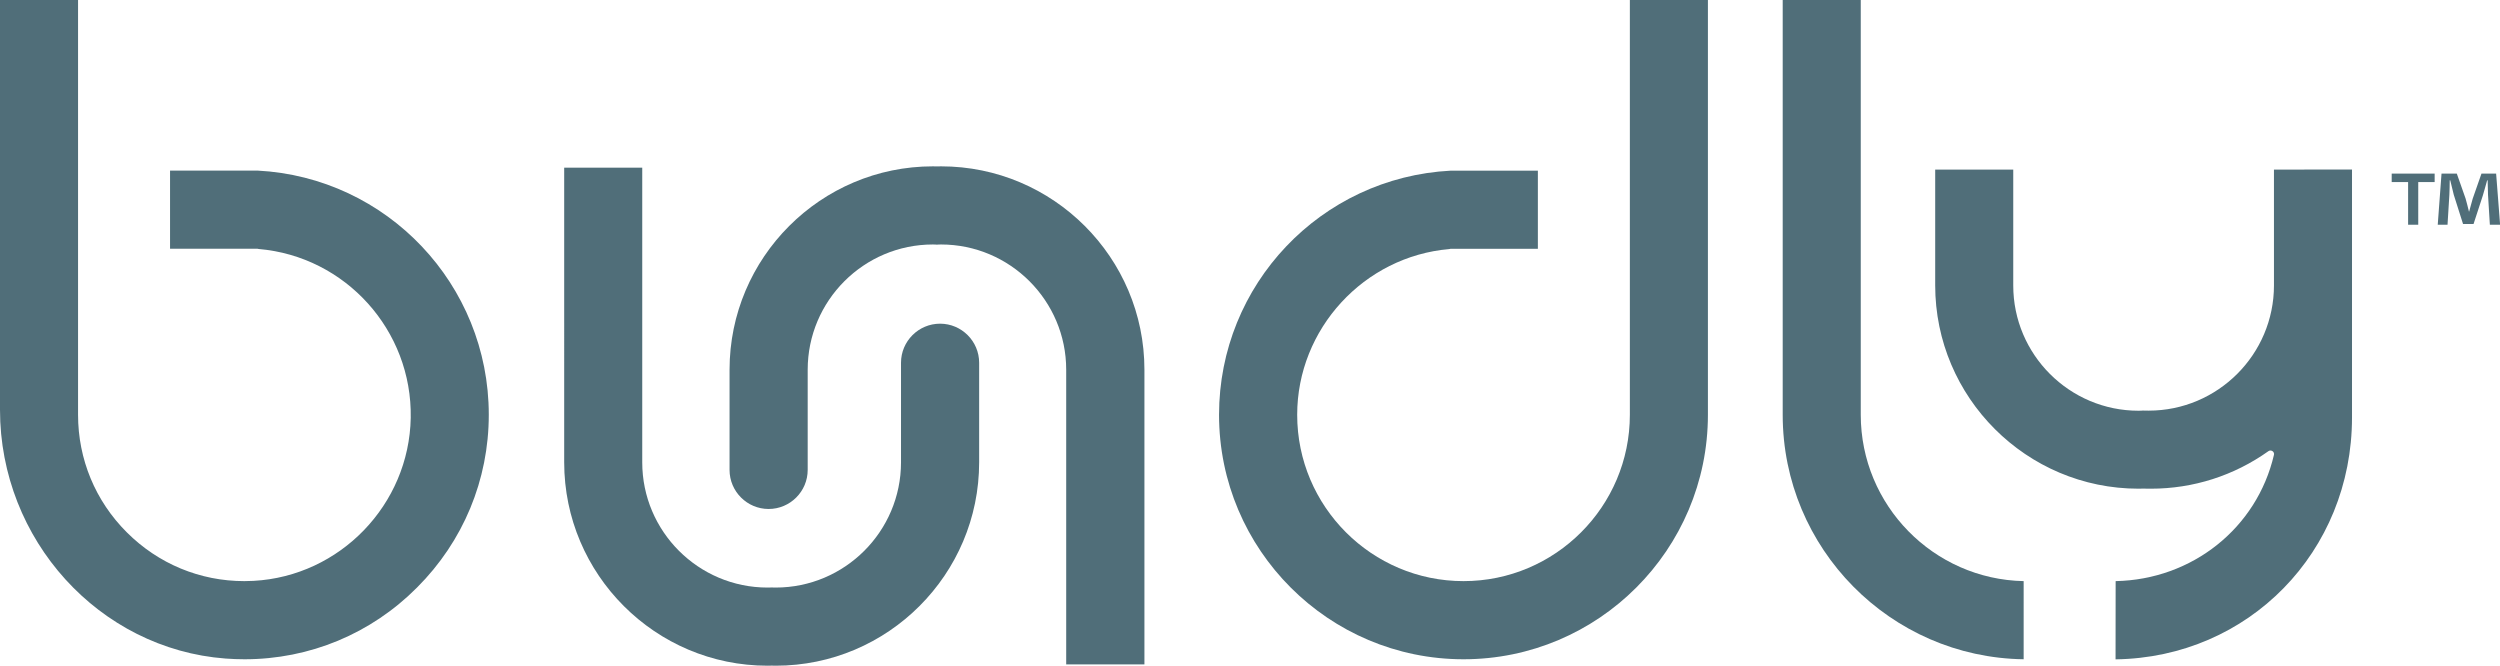 <?xml version="1.0" encoding="UTF-8"?> <svg xmlns="http://www.w3.org/2000/svg" xmlns:xlink="http://www.w3.org/1999/xlink" version="1.0" id="Layer_1" x="0px" y="0px" viewBox="0 0 283.46 75.48" style="enable-background:new 0 0 283.46 75.48;" xml:space="preserve"> <style type="text/css"> .st0{fill:#506E79;} </style> <g> <path class="st0" d="M27.72,74.75c-0.71,0-1.43-0.03-2.14-0.08C11.24,73.59,0,61.2,0,46.46V0h8.85v47.03 c0,5.03,1.96,9.77,5.53,13.33c3.57,3.57,8.3,5.53,13.33,5.53c0.34,0,0.69-0.01,1.04-0.03c9.81-0.53,17.64-8.65,17.82-18.48 c0.18-9.92-7.39-18.31-17.25-19.15c-0.04-0.02-0.09-0.03-0.14-0.03h-9.9v-8.86h9.9c14.71,0.76,26.24,12.92,26.24,27.68 c0,7.39-2.89,14.35-8.13,19.59C42.07,71.86,35.11,74.75,27.72,74.75L27.72,74.75z"></path> <path class="st0" d="M165.94,74.75c-15.28,0-27.72-12.43-27.72-27.72c0-14.76,11.54-26.91,26.27-27.68h9.88v8.86h-9.9 c-0.05,0-0.1,0.01-0.14,0.03c-9.68,0.83-17.25,9.06-17.25,18.79c0,10.4,8.46,18.86,18.86,18.86s18.86-8.46,18.86-18.86V0h8.85 v47.03C193.65,62.32,181.22,74.75,165.94,74.75z"></path> <path class="st0" d="M229.45,74.75c-15.1-0.21-27.32-12.56-27.32-27.71V0h8.85v47.03c0,10.27,8.25,18.65,18.47,18.86L229.45,74.75 L229.45,74.75z"></path> <path class="st0" d="M239.88,65.89c8.67-0.17,16.02-6.01,17.95-14.32c0.04-0.16-0.03-0.33-0.17-0.42 c-0.07-0.04-0.14-0.07-0.22-0.07s-0.16,0.02-0.23,0.07c-3.92,2.79-8.53,4.26-13.33,4.26c-0.15,0-0.78,0-0.93-0.01l-0.47,0.01 c-12.71,0-23.06-10.34-23.06-23.06V19.23h8.85v13.14c0,7.83,6.37,14.2,14.21,14.2c0.12,0,0.23,0,0.34-0.01l0.13-0.01 c0.13,0.01,0.52,0.01,0.67,0.01c7.83,0,14.21-6.37,14.21-14.2V19.23l8.85-0.01v28.11c0,15.25-11.74,27.22-26.81,27.43L239.88,65.89 L239.88,65.89z"></path> <path class="st0" d="M120.89,75.33V41.92c0-7.83-6.37-14.2-14.2-14.2c-0.11,0-0.22,0-0.32,0.01l-0.15,0.01l-0.12-0.01 c-0.11,0-0.22-0.01-0.32-0.01c-7.83,0-14.2,6.37-14.2,14.2v11.36c0,2.44-1.99,4.43-4.43,4.43s-4.43-1.99-4.43-4.43V41.92 c0-12.71,10.34-23.06,23.06-23.06l0.45,0.01l0.47-0.01c12.71,0,23.06,10.34,23.06,23.06v33.41H120.89z"></path> <path class="st0" d="M87.5,75.47l-0.47,0.01c-12.71,0-23.06-10.34-23.06-23.06V19.01h8.85v33.41c0,7.83,6.37,14.2,14.21,14.2 c0.11,0,0.47-0.01,0.47-0.01s0.34,0.01,0.45,0.01c7.83,0,14.21-6.37,14.21-14.2V41.13c0-2.44,1.99-4.43,4.43-4.43 s4.43,1.99,4.43,4.43v11.29c0,12.71-10.35,23.06-23.06,23.06L87.5,75.47z"></path> <g> <path class="st0" d="M276.05,19.68v0.96h-1.86v4.84h-1.15v-4.84h-1.86v-0.96H276.05z M282.31,25.48l-0.21-3.41 c-0.02-0.45-0.02-1-0.04-1.62H282c-0.15,0.51-0.32,1.19-0.49,1.73l-1.05,3.22h-1.19l-1.05-3.31c-0.11-0.45-0.28-1.13-0.4-1.64 h-0.06c0,0.53-0.02,1.09-0.04,1.62l-0.21,3.41h-1.11l0.43-5.8h1.73l1,2.84c0.13,0.45,0.23,0.87,0.38,1.47h0.02 c0.15-0.53,0.28-1.02,0.4-1.45l1-2.86h1.66l0.45,5.8H282.31z"></path> <path class="st0" d="M282.68,25.09l-0.19-3.04c-0.01-0.23-0.02-0.5-0.02-0.79c0-0.26-0.01-0.53-0.02-0.82 c-0.01-0.17-0.12-0.31-0.27-0.36h0.46l0.39,5.01C283.03,25.09,282.68,25.09,282.68,25.09z M276.81,25.09l0.37-5.01h0.5 c-0.17,0.05-0.32,0.2-0.32,0.37c0,0.53-0.02,1.08-0.04,1.6l-0.19,3.03L276.81,25.09L276.81,25.09z M273.43,25.09v-4.44 c0-0.22-0.18-0.4-0.39-0.4h-1.46v-0.17h4.07v0.17h-1.46c-0.22,0-0.39,0.18-0.39,0.4v4.44H273.43z M279.55,25l-0.96-3.03 c-0.1-0.42-0.27-1.11-0.4-1.62c-0.03-0.13-0.13-0.23-0.25-0.28h0.32l0.91,2.57c0.12,0.42,0.22,0.84,0.37,1.44 c0.04,0.18,0.2,0.3,0.38,0.3s0.35-0.12,0.4-0.29l0.16-0.56c0.09-0.32,0.17-0.61,0.25-0.88l0.9-2.57h0.28 c-0.14,0.04-0.27,0.14-0.3,0.26c-0.06,0.2-0.12,0.42-0.18,0.66c-0.1,0.36-0.2,0.74-0.3,1.06L280.17,25H279.55z"></path> </g> </g> </svg> 